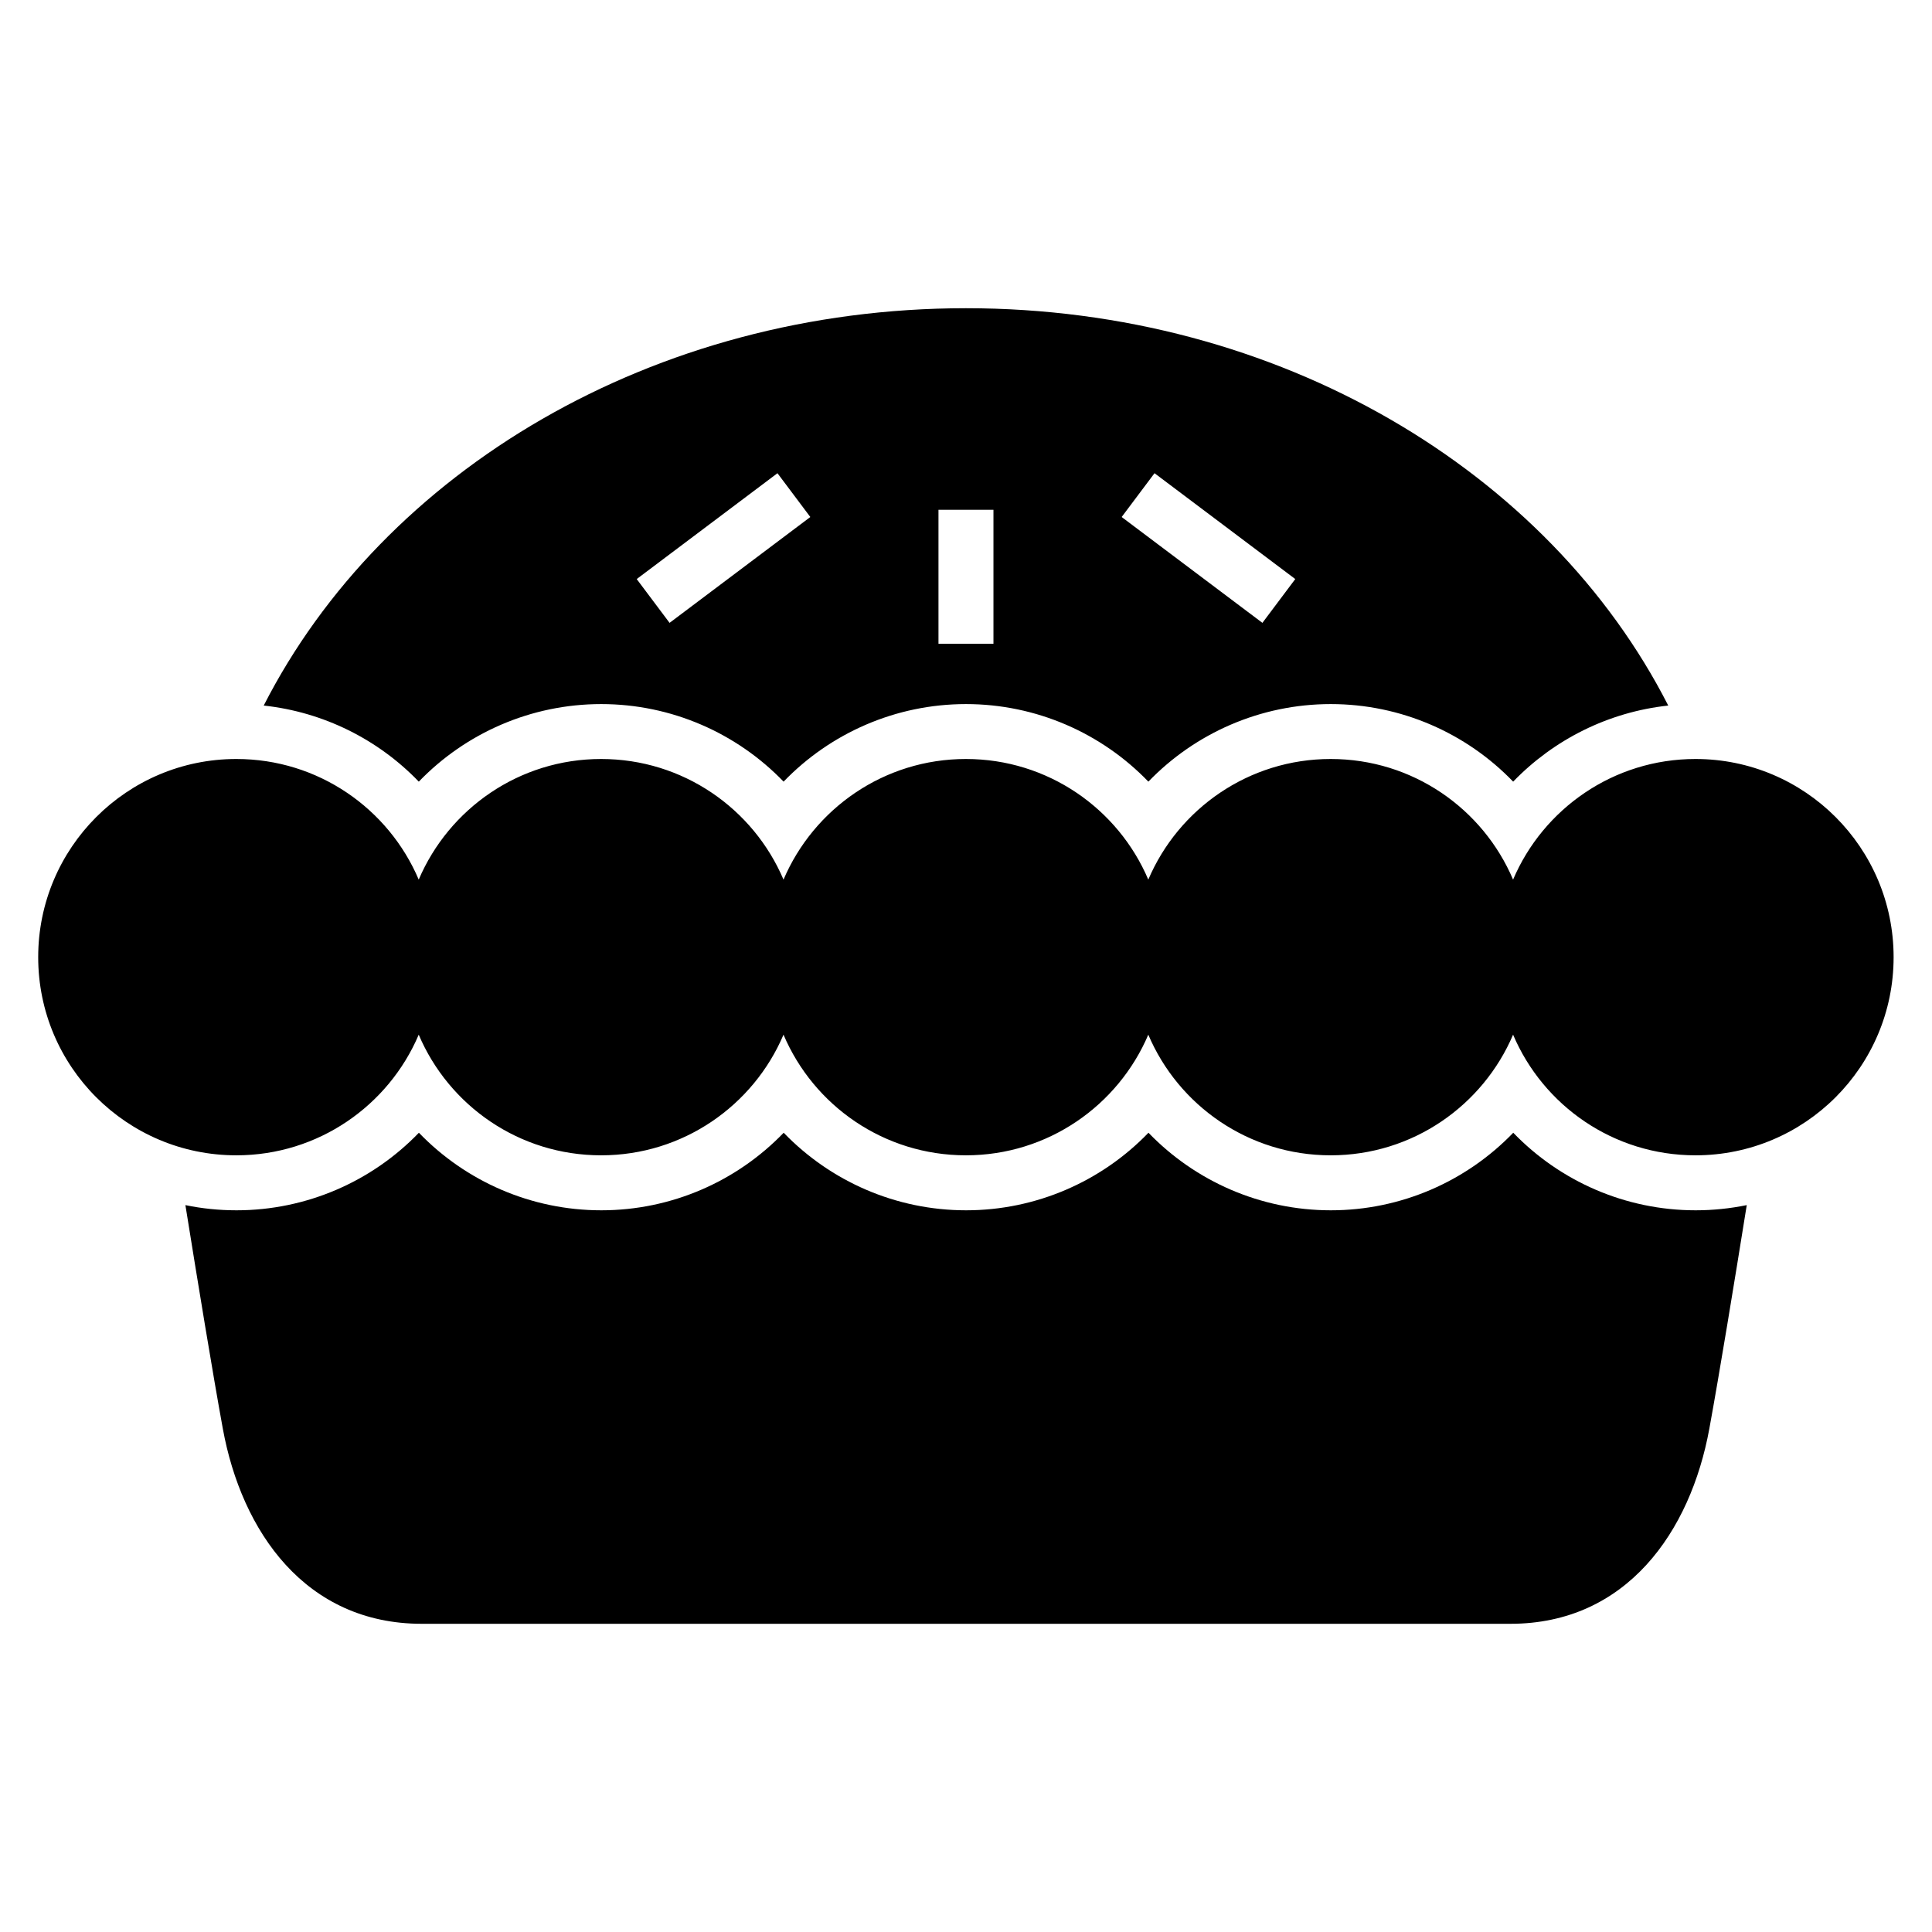 <?xml version="1.0" encoding="UTF-8"?>
<!-- The Best Svg Icon site in the world: iconSvg.co, Visit us! https://iconsvg.co -->
<svg fill="#000000" width="800px" height="800px" version="1.1" viewBox="144 144 512 512" xmlns="http://www.w3.org/2000/svg">
 <path d="m206.63 345.14c21.719 0 40.34 13.164 48.336 31.969 8.012-18.789 26.633-31.969 48.336-31.969 21.703 0 40.34 13.164 48.336 31.969 8.012-18.789 26.633-31.969 48.336-31.969 21.703 0 40.34 13.164 48.336 31.969 7.996-18.789 26.633-31.969 48.336-31.969 21.719 0 40.34 13.164 48.336 31.969 7.996-18.789 26.633-31.969 48.336-31.969 29.004 0 52.508 23.52 52.508 52.523 0 29.004-23.52 52.508-52.508 52.508-21.719 0-40.34-13.164-48.336-31.969-8.012 18.789-26.633 31.969-48.336 31.969-21.703 0-40.34-13.164-48.336-31.969-8.012 18.789-26.633 31.969-48.336 31.969-21.703 0-40.34-13.164-48.336-31.969-7.996 18.789-26.633 31.969-48.336 31.969-21.719 0-40.34-13.164-48.336-31.969-7.996 18.789-26.633 31.969-48.336 31.969-29.004 0-52.508-23.52-52.508-52.508 0-29.004 23.52-52.523 52.508-52.523zm193.36-119.46c83.055 0 154.48 43.273 186.11 105.3-15.809 1.707-30.305 8.977-41.098 20.164-12.41-12.879-29.746-20.555-48.336-20.555-18.605 0-35.926 7.68-48.336 20.555-12.41-12.879-29.746-20.555-48.336-20.555-18.605 0-35.926 7.68-48.336 20.555-12.41-12.879-29.73-20.555-48.336-20.555-18.605 0-35.926 7.68-48.336 20.555-10.777-11.199-25.27-18.453-41.098-20.164 31.633-62.031 103.05-105.3 186.11-105.3zm7.285 53.414v35.504h-14.57v-35.504zm-48.531 1.918-37.301 28.051-8.707-11.609 37.301-28.051zm91.215-11.609 37.301 28.051-8.707 11.609-37.301-28.051zm94.301 304.92c30.816 0 47.746-24.426 52.734-51.723 2.691-14.738 6.516-38.043 9.914-59.234-4.367 0.891-8.902 1.375-13.543 1.375-18.605 0-35.926-7.68-48.336-20.555-12.41 12.879-29.746 20.555-48.336 20.555-18.605 0-35.926-7.68-48.336-20.555-12.41 12.879-29.746 20.555-48.336 20.555-18.605 0-35.926-7.68-48.336-20.555-12.41 12.879-29.73 20.555-48.336 20.555-18.605 0-35.926-7.68-48.336-20.555-12.41 12.879-29.746 20.555-48.336 20.555-4.641 0-9.176-0.469-13.543-1.375 3.402 21.191 7.227 44.496 9.914 59.234 4.988 27.312 21.914 51.723 52.734 51.723h288.52z" fill-rule="evenodd"/>
</svg>
